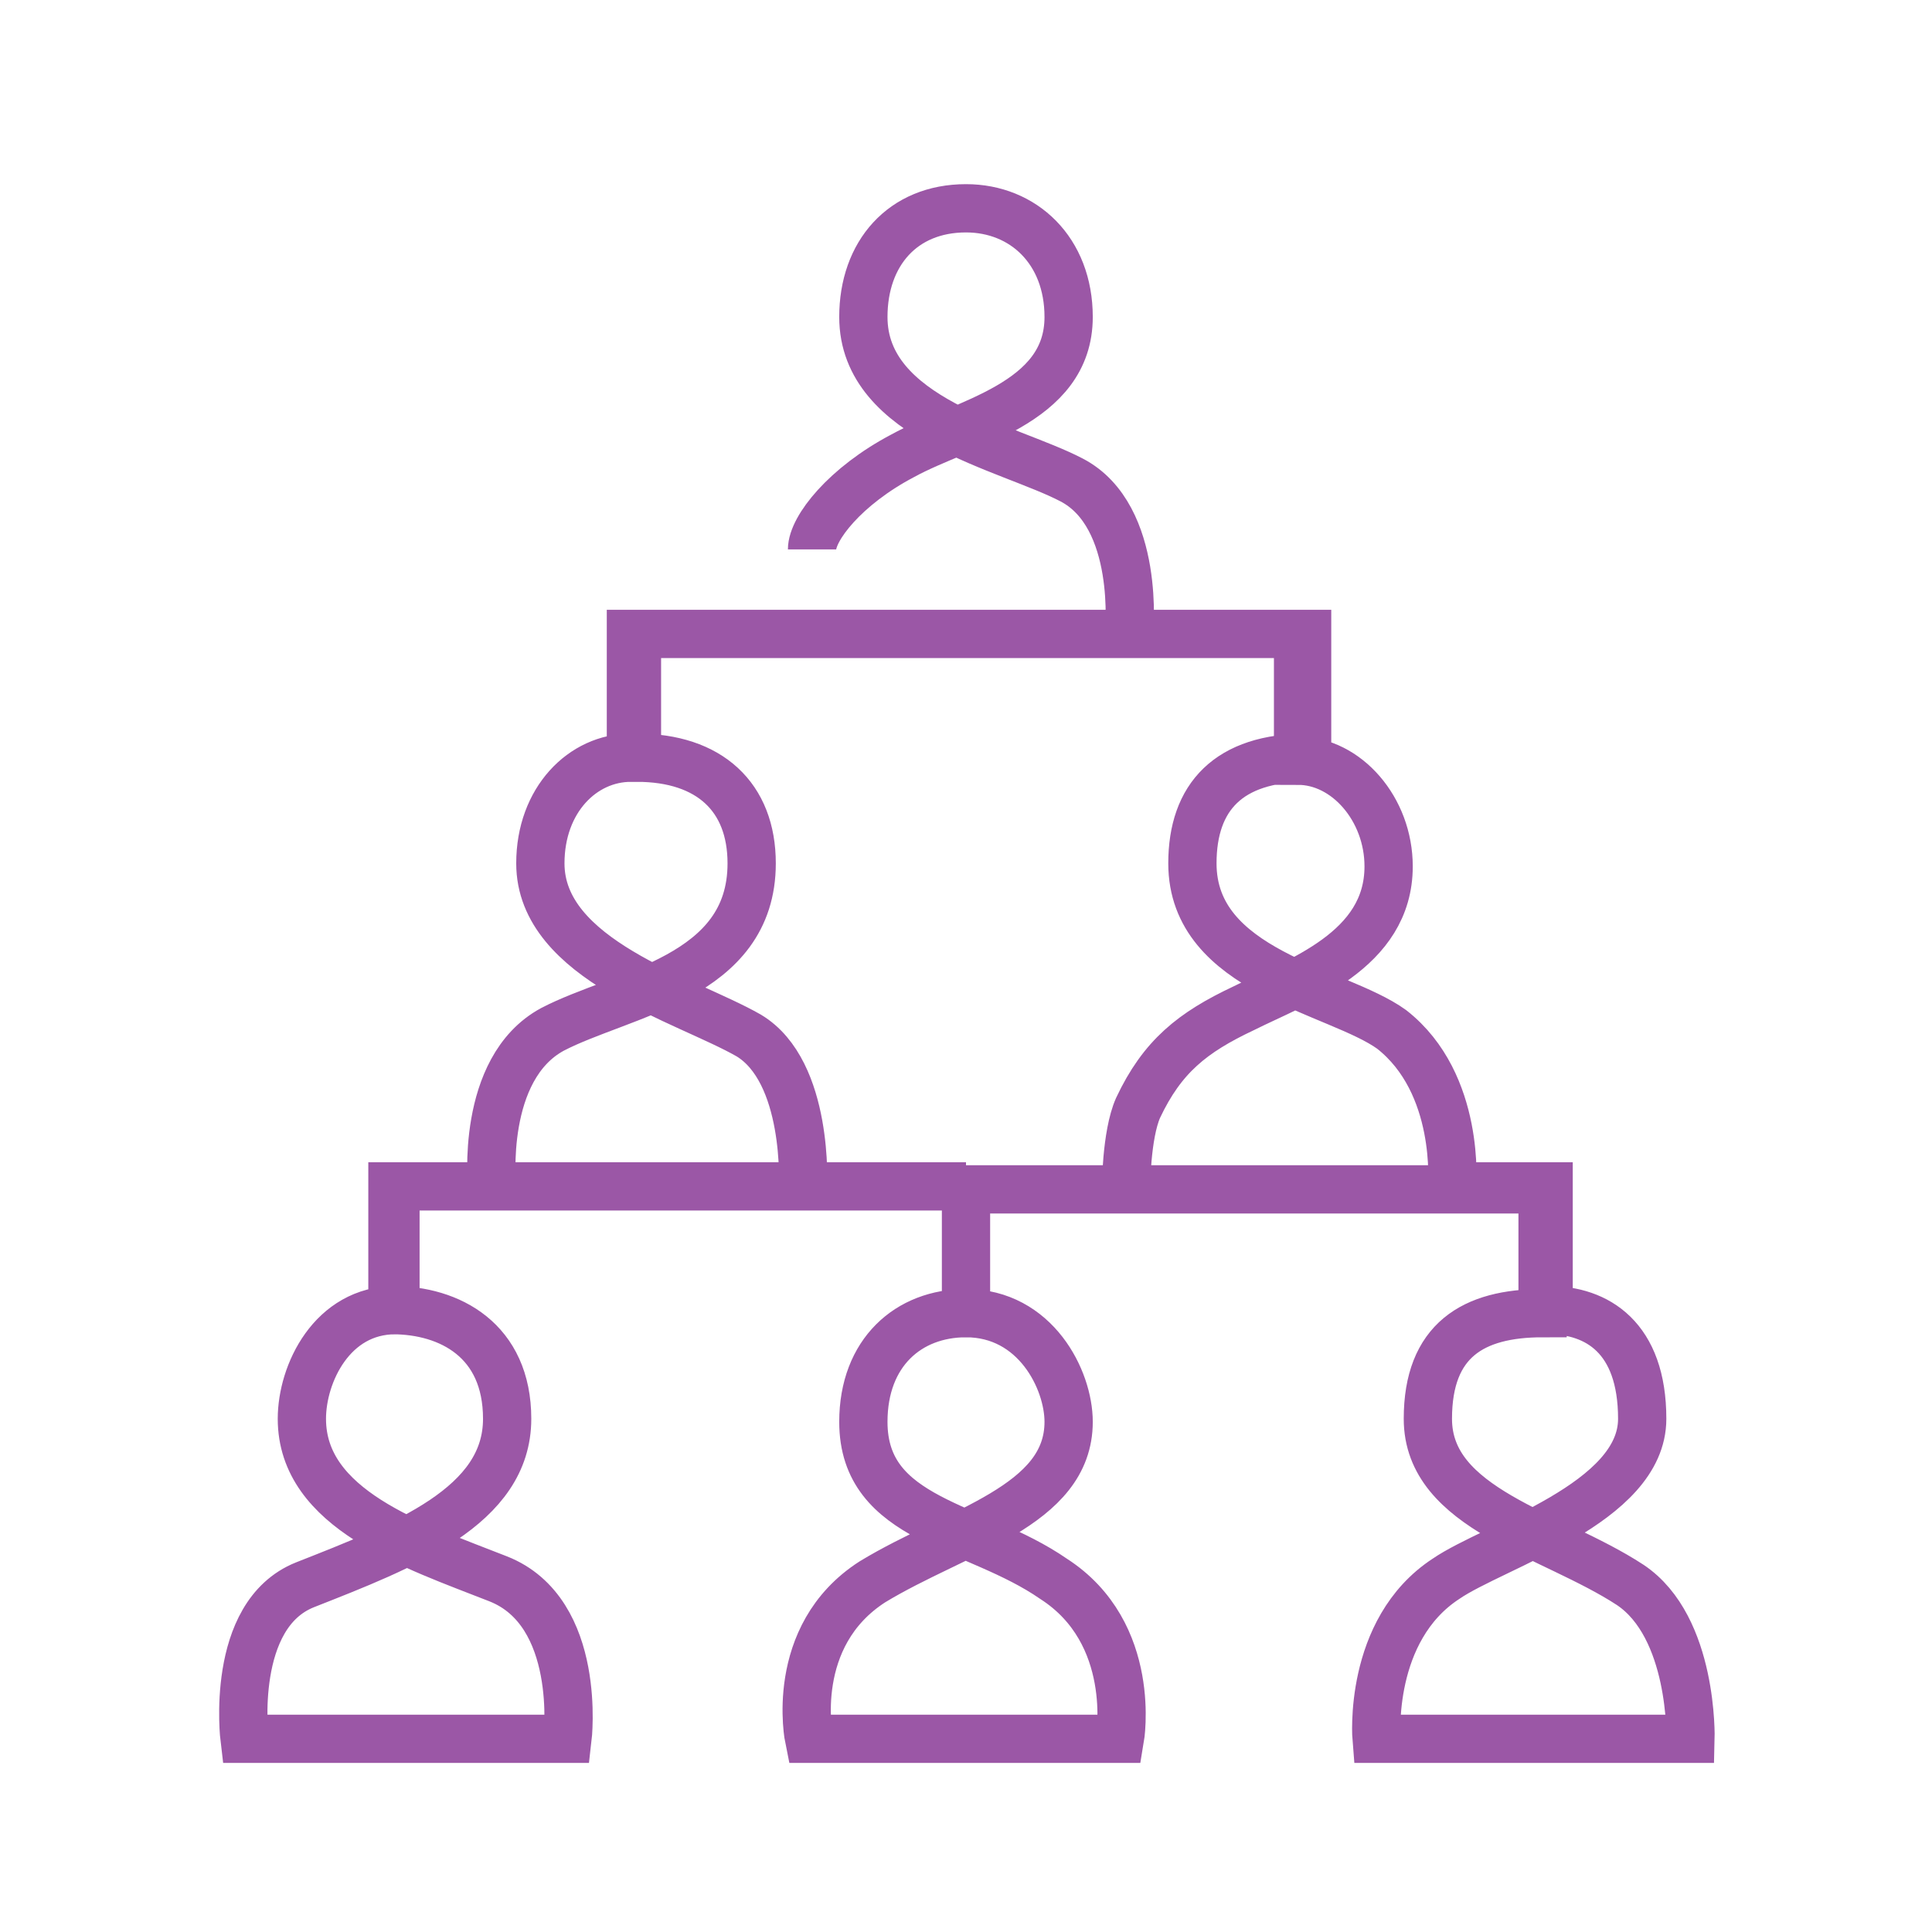 <svg width="64" height="64" viewBox="0 0 64 64" fill="none" xmlns="http://www.w3.org/2000/svg">
<path d="M22.2 21H20.9V25.1C19.3 25.1 17.9 26.5 17.9 28.6C17.9 31.8 22.7 33.1 24.8 34.3C26.8 35.5 26.6 39.3 26.6 39.3H32H13V43.4C14.9 43.4 16.8 44.4 16.8 47C16.8 49.9 13.4 51.2 10.1 52.5C7.6 53.5 8.1 57.6 8.1 57.6H18.8C18.8 57.6 19.3 53.4 16.5 52.3C13.7 51.2 10 50 10 47C10 45.5 11 43.4 13.1 43.4V39.3H16.3C16.3 39.3 15.9 35.4 18.3 34.1C20.6 32.9 24.9 32.4 24.9 28.6C24.9 26.4 23.5 25.1 21.1 25.1V21H43.3V25.1C40.7 25.1 39.5 26.4 39.5 28.6C39.5 32.2 44.3 32.8 46.1 34.1C48.4 35.9 48.1 39.3 48.1 39.3H51.3V43.4C52.9 43.4 54.4 44.3 54.4 47C54.4 49.8 49.5 51.2 47.9 52.3C45.3 54 45.6 57.6 45.6 57.6H56C56 57.6 56.1 53.9 54 52.5C51.4 50.8 47.3 50 47.3 47C47.3 44.4 48.8 43.5 51.1 43.5V39.4H32V43.5C34.3 43.5 35.4 45.7 35.4 47.1C35.4 49.9 31.7 50.7 28.9 52.4C26.1 54.2 26.8 57.6 26.8 57.6H37.1C37.1 57.6 37.7 54.1 34.9 52.3C32.3 50.5 28.6 50.4 28.6 47.1C28.6 44.8 30.1 43.5 32 43.5V39.4H37.3C37.3 39.4 37.3 37.6 37.7 36.7C38.5 35 39.5 34.2 41.2 33.4C43 32.5 46 31.5 46 28.7C46 26.8 44.6 25.2 43 25.2V21H32.9H37.4C37.4 21 37.8 17.1 35.5 15.9C33.4 14.8 28.6 13.9 28.6 10.5C28.6 8.4 29.9 6.9 32 6.9C33.9 6.9 35.4 8.3 35.4 10.5C35.4 13.4 31.9 14 29.9 15.1C28 16.1 26.9 17.5 26.9 18.2" stroke="#9B57A6" stroke-width="1.599" stroke-miterlimit="10"/>
</svg>
